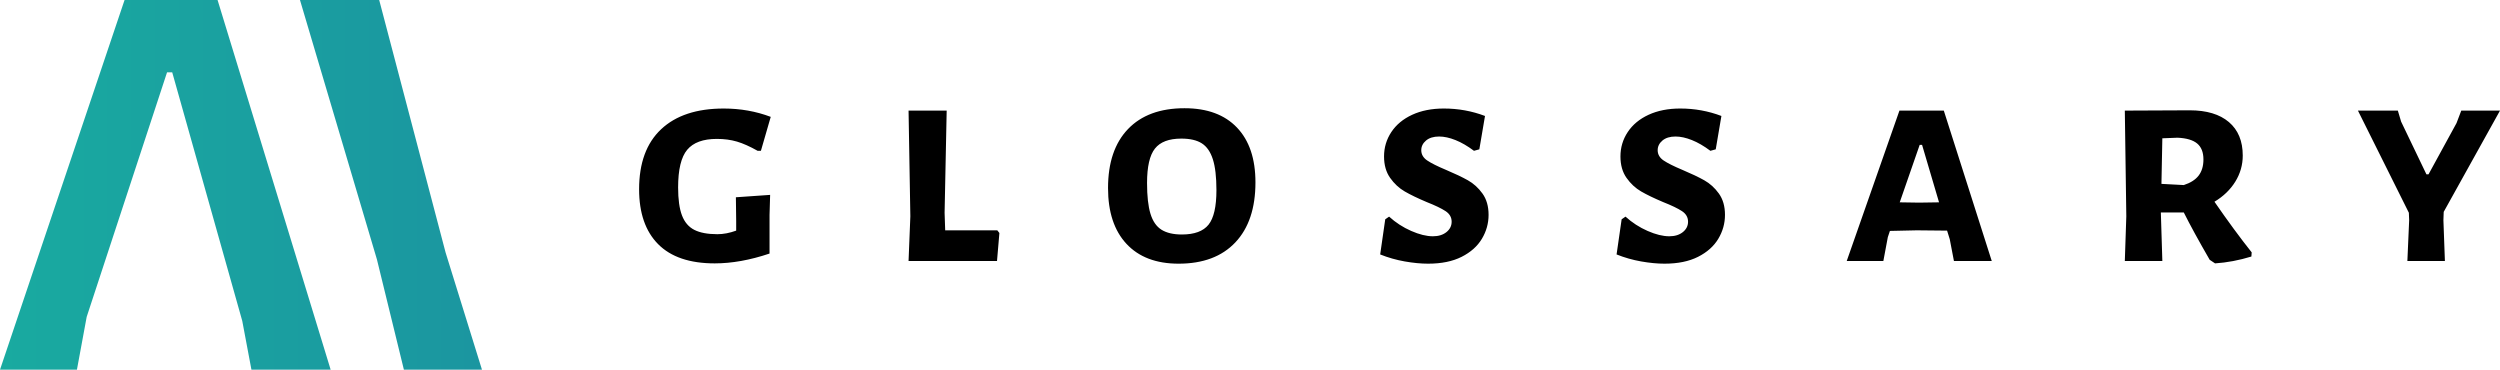 <?xml version="1.0" encoding="UTF-8"?>
<!DOCTYPE svg PUBLIC "-//W3C//DTD SVG 1.0//EN" "http://www.w3.org/TR/2001/REC-SVG-20010904/DTD/svg10.dtd">
<!-- Creator: CorelDRAW 2017 -->
<svg xmlns="http://www.w3.org/2000/svg" xml:space="preserve" width="379.519mm" height="56.121mm" version="1.0" style="shape-rendering:geometricPrecision; text-rendering:geometricPrecision; image-rendering:optimizeQuality; fill-rule:evenodd; clip-rule:evenodd"
viewBox="0 0 37951.9 5612.11"
 xmlns:xlink="http://www.w3.org/1999/xlink">
 <defs>
  <style type="text/css">
   <![CDATA[
    .fil0 {fill:black;fill-rule:nonzero}
    .fil1 {fill:url(#id0);fill-rule:nonzero}
   ]]>
  </style>
  <linearGradient id="id0" gradientUnits="userSpaceOnUse" x1="5.43" y1="3082.36" x2="16982.3" y2="3082.34">
   <stop offset="0" style="stop-opacity:1; stop-color:#19AAA0"/>
   <stop offset="1" style="stop-opacity:1; stop-color:#1D7BA1"/>
  </linearGradient>
 </defs>
 <g id="Ebene_x0020_1">
  <g id="_2435120228480">
   <path class="fil0" d="M10986.02 1647.45c253.17,0 491.27,42.19 714.31,126.59l-149.19 515.38 -49.73 0c-117.55,-66.3 -222.28,-113.02 -314.21,-140.15 -91.93,-27.12 -193.65,-40.69 -305.16,-40.69 -207.97,0 -357.91,55.01 -449.84,165.02 -91.92,110.01 -137.89,300.64 -137.89,571.9 0,180.84 19.59,322.49 58.78,424.97 39.18,102.47 101.72,175.56 187.62,219.26 85.89,43.7 202.68,65.56 350.37,65.56 90.42,0 185.36,-18.09 284.82,-54.26l0 -144.67 -4.52 -361.67 519.9 -36.17 -9.04 302.9 0 587.73c-295.37,99.46 -572.65,149.19 -831.85,149.19 -379.76,0 -666.09,-97.2 -858.98,-291.6 -192.89,-194.4 -289.34,-472.44 -289.34,-834.12 0,-397.84 111.52,-701.5 334.55,-910.97 223.03,-209.47 539.5,-314.2 949.4,-314.2zm4185.52 1889.75l-36.17 424.97 -1342.72 0 27.13 -678.14 -27.13 -1604.93 578.69 0 -31.65 1550.68 9.04 266.73 791.16 0 31.65 40.69zm2811.16 -1894.27c343.59,0 608.82,97.95 795.69,293.86 186.86,195.91 280.3,473.19 280.3,831.85 0,391.82 -101.72,695.47 -305.17,910.97 -203.44,215.5 -490.52,323.25 -861.24,323.25 -340.57,0 -604.3,-100.22 -791.16,-300.64 -186.87,-200.43 -280.3,-482.99 -280.3,-847.68 0,-385.79 100.97,-684.17 302.9,-895.15 201.94,-210.97 488.27,-316.46 858.98,-316.46zm-49.73 461.13c-186.86,0 -320.23,50.49 -400.1,151.46 -79.87,100.96 -119.81,275.02 -119.81,522.16 0,198.93 17.33,354.9 51.99,467.92 34.67,113.02 90.42,193.65 167.28,241.87 76.86,48.22 180.08,72.34 309.68,72.34 189.88,0 324.76,-49.73 404.63,-149.19 79.87,-99.47 119.8,-274.28 119.8,-524.43 0,-198.93 -18.08,-354.9 -54.25,-467.92 -36.17,-113.02 -91.92,-193.65 -167.27,-241.87 -75.35,-48.22 -179.33,-72.34 -311.95,-72.34zm3986.61 -456.61c217,0 424.97,37.67 623.89,113.02l-85.9 506.35 -81.38 22.6c-96.44,-72.33 -189.88,-126.58 -280.3,-162.75 -90.42,-36.17 -173.3,-54.25 -248.65,-54.25 -84.39,0 -150.7,20.34 -198.92,61.03 -48.22,40.69 -72.33,89.67 -72.33,146.93 0,63.29 30.14,115.28 90.41,155.97 60.28,40.69 155.22,88.16 284.82,142.41 135.63,57.27 246.39,110.01 332.29,158.24 85.9,48.22 159.74,115.28 221.53,201.18 61.78,85.89 92.68,193.64 92.68,323.24 0,129.6 -33.91,250.92 -101.72,363.94 -67.82,113.02 -170.29,204.2 -307.43,273.52 -137.13,69.32 -306.67,103.98 -508.6,103.98 -108.51,0 -226.8,-11.3 -354.9,-33.91 -128.09,-22.6 -252.42,-58.02 -372.97,-106.24l76.85 -533.47 58.77 -40.69c99.46,90.42 210.98,162.75 334.55,217.01 123.58,54.25 233.59,81.37 330.03,81.37 84.39,0 152.96,-21.1 205.7,-63.29 52.75,-42.2 79.12,-94.94 79.12,-158.23 0,-66.31 -30.89,-119.81 -92.68,-160.5 -61.78,-40.69 -157.48,-86.65 -287.08,-137.89 -135.63,-57.26 -246.39,-110.76 -332.29,-160.49 -85.89,-49.73 -159.74,-118.3 -221.52,-205.7 -61.79,-87.41 -92.68,-195.91 -92.68,-325.51 0,-135.63 36.92,-259.2 110.76,-370.72 73.84,-111.51 179.33,-198.92 316.47,-262.21 137.13,-63.29 297.63,-94.94 481.48,-94.94zm3588.76 0c217,0 424.97,37.67 623.89,113.02l-85.9 506.35 -81.38 22.6c-96.44,-72.33 -189.88,-126.58 -280.3,-162.75 -90.42,-36.17 -173.3,-54.25 -248.65,-54.25 -84.39,0 -150.7,20.34 -198.92,61.03 -48.22,40.69 -72.33,89.67 -72.33,146.93 0,63.29 30.14,115.28 90.41,155.97 60.28,40.69 155.22,88.16 284.82,142.41 135.63,57.27 246.39,110.01 332.29,158.24 85.9,48.22 159.74,115.28 221.53,201.18 61.78,85.89 92.68,193.64 92.68,323.24 0,129.6 -33.91,250.92 -101.72,363.94 -67.82,113.02 -170.29,204.2 -307.43,273.52 -137.13,69.32 -306.67,103.98 -508.6,103.98 -108.51,0 -226.8,-11.3 -354.9,-33.91 -128.09,-22.6 -252.42,-58.02 -372.97,-106.24l76.85 -533.47 58.77 -40.69c99.46,90.42 210.98,162.75 334.55,217.01 123.58,54.25 233.59,81.37 330.03,81.37 84.39,0 152.96,-21.1 205.7,-63.29 52.75,-42.2 79.12,-94.94 79.12,-158.23 0,-66.31 -30.89,-119.81 -92.68,-160.5 -61.78,-40.69 -157.48,-86.65 -287.08,-137.89 -135.63,-57.26 -246.39,-110.76 -332.29,-160.49 -85.89,-49.73 -159.74,-118.3 -221.52,-205.7 -61.79,-87.41 -92.68,-195.91 -92.68,-325.51 0,-135.63 36.92,-259.2 110.76,-370.72 73.84,-111.51 179.33,-198.92 316.47,-262.21 137.13,-63.29 297.63,-94.94 481.48,-94.94zm4728.03 2314.72l-574.16 0 -63.29 -330.03 -40.69 -131.11 -461.13 -4.52 -406.89 9.05 -31.64 94.93 -67.82 361.68 -556.07 0 800.2 -2283.07 673.62 0 727.87 2283.07zm-800.2 -890.63l-257.7 -872.54 -36.16 0 -302.91 872.54 293.86 4.53 302.91 -4.53zm4181 -9.04c201.94,292.36 390.31,548.54 565.12,768.56l-4.52 63.3c-186.87,57.26 -370.72,91.92 -551.56,103.98l-81.37 -54.25c-168.79,-292.36 -299.89,-531.97 -393.33,-718.83l-348.11 0 0 4.52 22.61 732.39 -569.64 0 22.6 -678.14 -22.6 -1604.93 985.56 -4.53c256.19,0 454.36,59.53 594.51,178.58 140.15,119.05 210.22,288.59 210.22,508.61 0,141.65 -37.67,273.51 -113.02,395.58 -75.35,122.06 -180.84,223.79 -316.47,305.16zm-804.73 -271.25l339.07 18.08c102.48,-33.15 177.83,-81.38 226.05,-144.67 48.23,-63.29 72.34,-144.67 72.34,-244.13 0,-108.5 -31.65,-189.13 -94.94,-241.87 -63.3,-52.75 -162.76,-82.13 -298.39,-88.16l-230.56 9.04 -13.57 691.71zm4280.47 551.55l22.61 619.37 -569.64 0 27.12 -619.37 -4.52 -113.02 -773.08 -1550.68 605.81 0 49.73 167.27 384.28 800.21 31.64 0 424.97 -777.61 72.34 -189.87 587.72 0 -854.46 1537.11 -4.52 126.59z"/>
   <path class="fil1" d="M6764.61 3834.36l552.04 1777.75 -1185.16 0 -409.36 -1673.17 -1168.31 -3938.94 1202.59 0 1008.2 3834.36zm-4873.57 -3834.36l1411.74 0 1716.75 5612.11 -1202.59 0 -139.44 -740.73 -1063.15 -3773.36 -78.44 0 -1220.02 3712.36 -148.15 801.73 -1167.74 0 1891.04 -5612.11z"/>
  </g>
 </g>
</svg>
